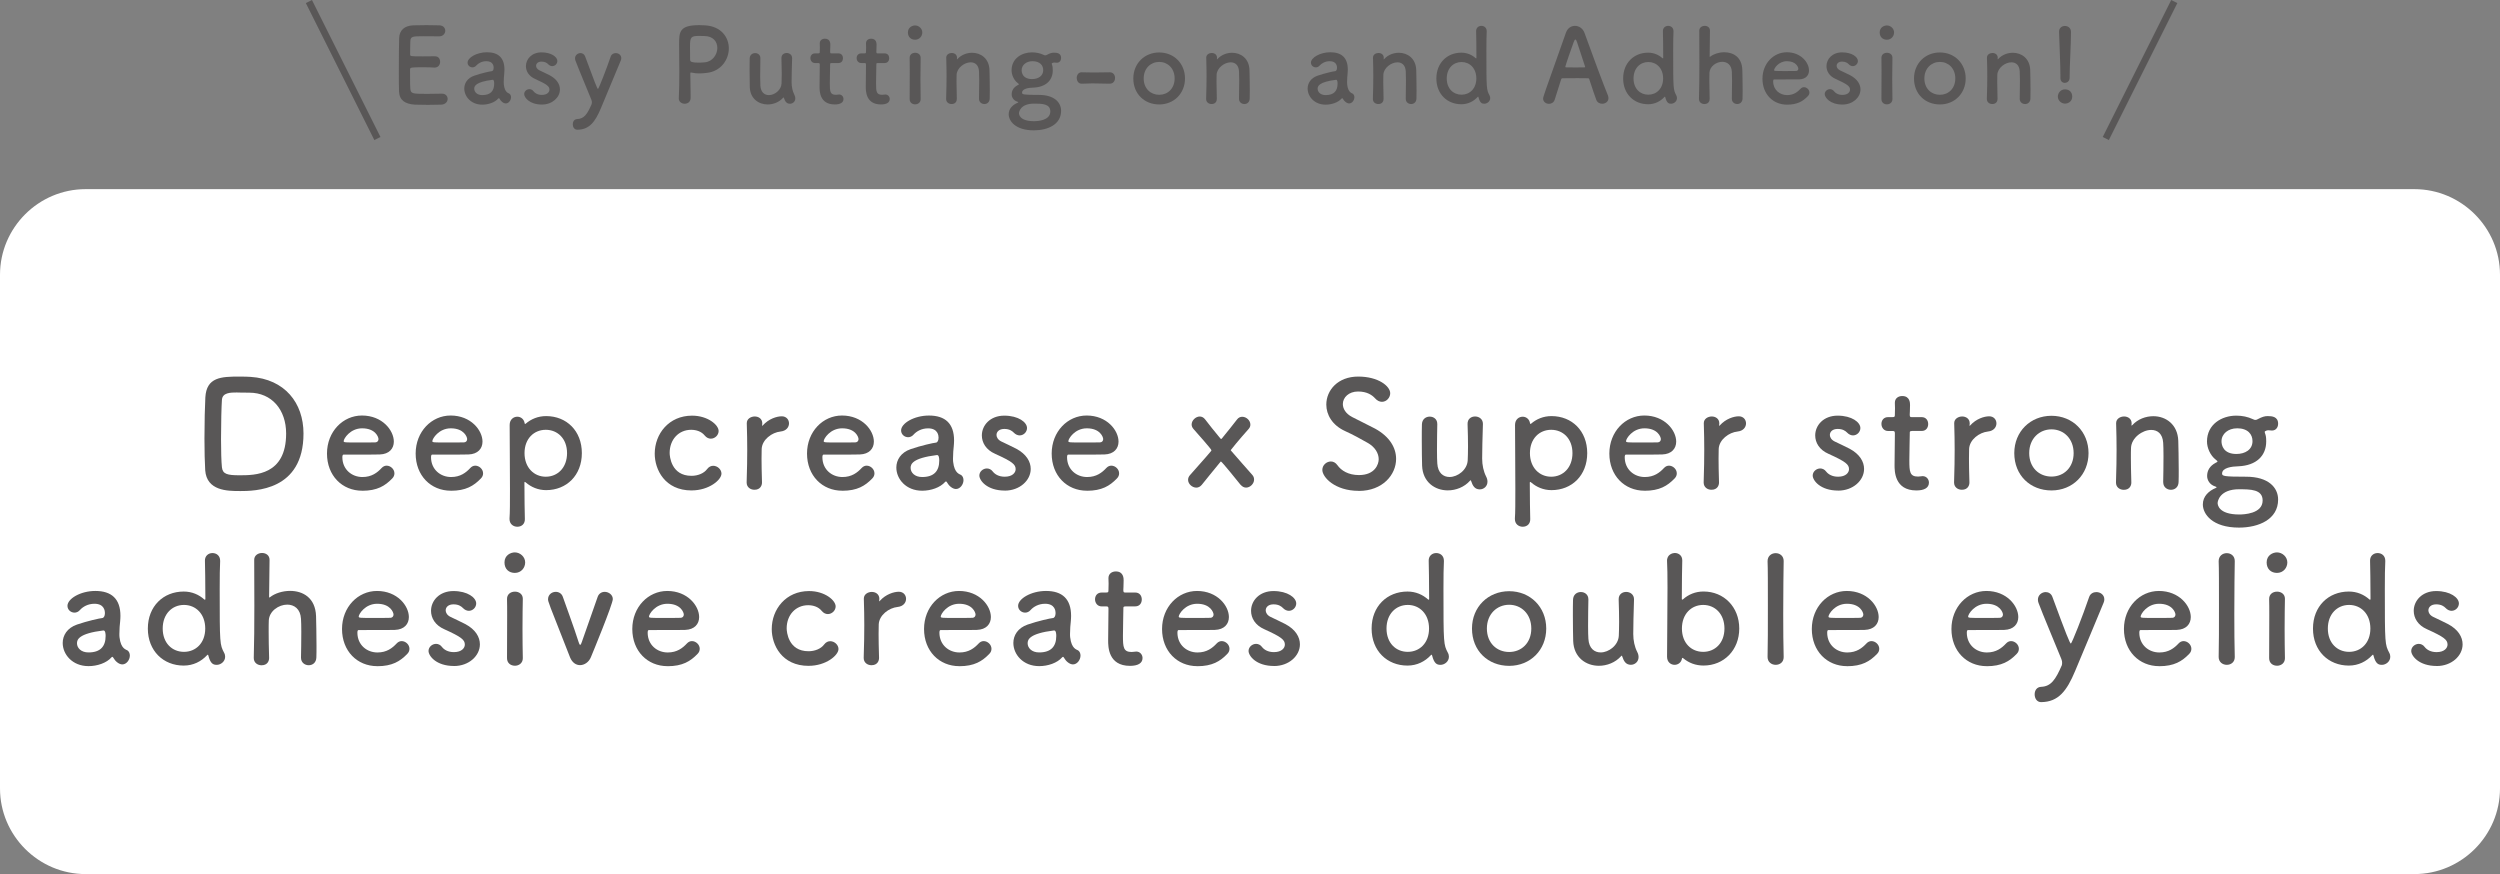 <?xml version="1.0" encoding="UTF-8"?>
<svg id="_レイヤー_2" data-name="レイヤー_2" xmlns="http://www.w3.org/2000/svg" viewBox="0 0 730 255.23">
  <rect x="0" y="0" width="730" height="255.23" fill="#808080" stroke="none"/>
  <defs>
    <style>
      .cls-1 {
        fill: #595757;
      }

      .cls-2 {
        fill: none;
        stroke: #595757;
        stroke-miterlimit: 10;
        stroke-width: 2px;
      }

      .cls-3 {
        fill: #fff;
      }
    </style>
  </defs>
  <g id="_デザイン" data-name="デザイン">
    <g>
      <path class="cls-3" d="M705,55.23H25c-13.75,0-25,11.25-25,25v150c0,13.75,11.25,25,25,25h680c13.75,0,25-11.25,25-25V80.23c0-13.75-11.25-25-25-25Z"/>
      <g>
        <path class="cls-1" d="M69.92,143.38c-3.45,0-9.57-.04-10-6.07-.13-2.11-.22-5.6-.22-9.22,0-4.74.13-9.74.26-12.06.34-5.9,4.61-6.07,9.95-6.07,1.34,0,2.63.04,3.28.09,9.95.65,15.43,7.58,15.43,16.54,0,16.76-14.22,16.8-18.7,16.8ZM69.32,114.6c-2.07,0-4.4.04-4.52,2.2-.13,1.81-.26,6.76-.26,11.42,0,3.4.09,6.59.26,8.23.22,1.98,1.55,2.33,5.13,2.33,4.52,0,13.62,0,13.62-12.19,0-6.94-4.18-11.93-10.77-11.93,0,0-1.85-.04-3.45-.04Z"/>
        <path class="cls-1" d="M105.78,143.29c-5.9,0-10.3-4.44-10.3-10.85s4.65-11.11,10.21-11.11c5.95,0,9.31,4.35,9.31,7.62,0,2.02-1.34,3.66-4.09,3.75-1.34.04-2.24.04-10.6.04-.26,0-.34.34-.34.82.04,3.58,2.8,5.73,5.86,5.73,2.71,0,4.35-1.29,5.6-2.63.43-.47.95-.69,1.46-.69,1.16,0,2.28,1.03,2.28,2.24,0,.52-.17,1.03-.65,1.51-2.07,2.15-4.4,3.58-8.75,3.58ZM110.52,128.21c0-.6-.9-3.14-4.78-3.14-3.49,0-5.39,3.02-5.39,3.75,0,.39.43.39,4.44.39,1.77,0,3.71,0,4.87-.04.52-.04.86-.43.86-.95Z"/>
        <path class="cls-1" d="M131.67,143.29c-5.9,0-10.3-4.44-10.3-10.85s4.65-11.11,10.21-11.11c5.95,0,9.31,4.35,9.31,7.62,0,2.02-1.34,3.66-4.09,3.75-1.34.04-2.24.04-10.6.04-.26,0-.34.34-.34.82.04,3.58,2.8,5.73,5.86,5.73,2.71,0,4.35-1.29,5.6-2.63.43-.47.95-.69,1.46-.69,1.16,0,2.28,1.03,2.28,2.24,0,.52-.17,1.03-.65,1.51-2.07,2.15-4.4,3.58-8.75,3.58ZM136.41,128.21c0-.6-.91-3.14-4.78-3.14-3.49,0-5.39,3.02-5.39,3.75,0,.39.43.39,4.44.39,1.77,0,3.71,0,4.87-.04.52-.04.86-.43.86-.95Z"/>
        <path class="cls-1" d="M153.35,123.78s.09,0,.13-.04c1.59-1.38,3.62-2.24,5.99-2.24,5.95,0,10.43,4.31,10.43,10.81s-4.48,10.81-10.43,10.81c-2.37,0-4.4-.9-5.99-2.28-.09-.04-.17-.13-.22-.13-.09,0-.13.09-.13.26,0,4.74.09,8.83.13,10.6.04,1.34-.86,2.24-2.2,2.24-1.16,0-2.28-.78-2.28-2.24v-.22c.13-1.55.13-4.78.13-8.57,0-6.5-.09-14.6-.09-18.69,0-1.59,1.12-2.41,2.24-2.41.99,0,1.98.69,2.15,1.98.04.09.09.13.13.13ZM165.58,132.31c0-4.22-2.76-6.81-6.21-6.81s-6.21,2.58-6.21,6.81,2.76,6.89,6.21,6.89,6.21-2.63,6.21-6.89Z"/>
        <path class="cls-1" d="M201.95,143.21c-7.84,0-10.77-6.12-10.77-10.73,0-5.81,4.14-11.11,10.9-11.11,4.61,0,7.76,2.71,7.76,4.48,0,1.21-1.08,2.24-2.28,2.24-.6,0-1.25-.26-1.81-.95-.9-1.12-2.41-1.64-3.92-1.64-3.66,0-6.29,2.84-6.29,6.76,0,.95.43,6.68,6.38,6.68,1.81,0,3.62-.69,4.57-1.98.52-.69,1.16-.95,1.77-.95,1.25,0,2.41,1.08,2.41,2.28,0,1.85-3.66,4.91-8.7,4.91Z"/>
        <path class="cls-1" d="M218.02,140.92v-.09c.13-4.09.17-6.94.17-9.48s-.04-4.82-.13-7.71v-.09c0-1.29,1.25-1.94,2.33-1.94s2.2.65,2.2,2.02c0,.17-.04.3-.04.43v.17c0,.09,0,.13.04.13,0,0,.09-.04.17-.17,1.72-1.9,4.05-2.63,5.52-2.63,1.34,0,2.11.99,2.11,2.07s-.78,2.2-2.46,2.37c-2.54.26-5.39,2.37-5.52,5.08-.04.78-.04,1.68-.04,2.84,0,1.68.04,3.83.13,6.89.04.9-.47,2.2-2.2,2.2-1.16,0-2.28-.73-2.28-2.11Z"/>
        <path class="cls-1" d="M245.95,143.29c-5.9,0-10.3-4.44-10.3-10.85s4.65-11.11,10.21-11.11c5.95,0,9.31,4.35,9.31,7.62,0,2.02-1.34,3.66-4.09,3.75-1.34.04-2.24.04-10.6.04-.26,0-.34.34-.34.82.04,3.58,2.8,5.73,5.86,5.73,2.71,0,4.35-1.29,5.6-2.63.43-.47.95-.69,1.46-.69,1.16,0,2.28,1.03,2.28,2.24,0,.52-.17,1.03-.65,1.51-2.07,2.15-4.4,3.58-8.75,3.58ZM250.69,128.21c0-.6-.9-3.14-4.78-3.14-3.49,0-5.39,3.02-5.39,3.75,0,.39.43.39,4.44.39,1.77,0,3.71,0,4.87-.04.52-.04.86-.43.86-.95Z"/>
        <path class="cls-1" d="M277.58,142.13c-.39-.3-.78-.78-1.16-1.42-.04-.09-.13-.13-.17-.13-.09,0-.17.04-.26.13-1.47,1.68-4.18,2.58-6.72,2.58-4.74,0-7.54-3.45-7.54-6.76,0-2.2,1.29-4.39,4.18-5.38,2.97-1.03,6.68-1.85,7.37-1.9.43-.04.78-.56.78-1.46,0-.52-.13-2.71-3.06-2.71-1.94,0-3.4.9-4.22,1.81-.47.56-1.08.78-1.59.78-1.12,0-2.07-.86-2.07-1.98,0-2.07,3.79-4.35,8.14-4.35,4.74,0,7.33,2.33,7.33,7.28,0,.56-.04,1.08-.09,1.68-.09.65-.22,2.28-.22,3.58,0,.39,0,.73.04.99.39,3.45,1.98,3.58,2.33,3.83.47.34.69.9.69,1.51,0,1.21-.95,2.58-2.2,2.58-.47,0-1.03-.22-1.55-.65ZM273.61,132.87c-7.28.9-7.71,2.71-7.71,3.75,0,1.34,1.16,2.67,3.36,2.67,3.49,0,5-1.77,5-4.82,0-.65-.09-1.59-.6-1.59h-.04Z"/>
        <path class="cls-1" d="M293.43,143.25c-5.26,0-7.46-2.97-7.46-4.39,0-1.16,1.08-2.07,2.2-2.07.6,0,1.25.26,1.72.9.6.77,1.72,1.51,3.49,1.51,2.28,0,3.19-1.21,3.19-2.2,0-1.38-.95-2.2-5.99-4.48-2.67-1.16-3.88-3.27-3.88-5.38,0-2.93,2.41-5.77,6.55-5.77s6.64,1.94,6.64,3.62c0,1.16-.99,2.15-2.15,2.15-.56,0-1.21-.26-1.77-.86-.43-.43-1.21-1.03-2.71-1.03s-2.28.82-2.28,1.77c0,.65.43,1.42,1.42,1.9,1.12.56,3.06,1.42,4.35,2.11,2.97,1.59,4.22,3.79,4.22,5.9,0,3.36-3.23,6.33-7.54,6.33Z"/>
        <path class="cls-1" d="M317.39,143.29c-5.9,0-10.3-4.44-10.3-10.85s4.65-11.11,10.21-11.11c5.95,0,9.31,4.35,9.31,7.62,0,2.02-1.34,3.66-4.09,3.75-1.34.04-2.24.04-10.6.04-.26,0-.34.34-.34.82.04,3.58,2.8,5.73,5.86,5.73,2.71,0,4.35-1.29,5.6-2.63.43-.47.95-.69,1.46-.69,1.16,0,2.28,1.03,2.28,2.24,0,.52-.17,1.03-.65,1.51-2.07,2.15-4.4,3.58-8.75,3.58ZM322.13,128.21c0-.6-.9-3.14-4.78-3.14-3.49,0-5.39,3.02-5.39,3.75,0,.39.43.39,4.44.39,1.77,0,3.71,0,4.87-.04.52-.04.86-.43.86-.95Z"/>
        <path class="cls-1" d="M362.25,141.57c-.56-.69-5.47-6.81-5.73-6.81-.04,0-.13.04-.17.13-1.64,1.94-4.78,5.9-5.43,6.68-.47.56-1.03.82-1.59.82-1.21,0-2.41-1.08-2.41-2.28,0-.47.17-.95.56-1.38,1.55-1.81,3.92-4.35,6.12-6.98.09-.09.13-.17.13-.3,0-.26-3.79-4.57-5.21-6.16-.39-.43-.56-.9-.56-1.34,0-1.21,1.21-2.33,2.37-2.33.56,0,1.12.26,1.55.82,1.12,1.46,2.71,3.49,4.48,5.6.09.09.17.13.22.13.09,0,.13-.04.17-.09,1.72-2.11,3.32-4.09,4.44-5.56.43-.6.99-.82,1.55-.82,1.21,0,2.37,1.08,2.37,2.28,0,.43-.13.86-.52,1.29-2.89,3.23-5.21,6.12-5.21,6.16s.04.13.13.22c2.2,2.58,4.52,5.13,6.16,7.02.39.43.52.9.52,1.38,0,1.21-1.16,2.33-2.33,2.33-.56,0-1.12-.26-1.59-.82Z"/>
        <path class="cls-1" d="M396.76,143.33c-7.02,0-10.64-4.01-10.64-6.12,0-1.42,1.25-2.46,2.5-2.46.69,0,1.38.34,1.9,1.08,1.12,1.59,3.23,2.89,6.29,2.89,4.74,0,5.77-3.23,5.77-4.61,0-1.72-1.03-3.58-3.27-4.82-1.9-1.08-4.22-2.37-6.51-3.4-3.79-1.72-5.52-4.78-5.52-7.75,0-4.18,3.36-8.18,9.31-8.18s9.35,2.84,9.35,4.87c0,1.29-1.08,2.5-2.41,2.5-.65,0-1.38-.3-2.02-1.03-.82-.9-2.28-1.98-4.96-1.98s-4.44,1.72-4.44,3.66c0,1.34.82,2.8,2.71,3.79,1.77.95,4.74,2.33,6.72,3.4,4.31,2.37,6.12,5.64,6.12,8.83,0,4.61-3.92,9.35-10.9,9.35Z"/>
        <path class="cls-1" d="M419.69,123.82c-.04,1.77-.09,5-.09,7.67,0,1.68.04,3.14.09,3.83.17,2.8,1.77,3.96,3.58,3.96,2.41,0,5.17-2.11,5.3-4.87.04-.95.09-2.28.09-4.05s-.04-3.96-.13-6.55c-.04-1.51,1.08-2.2,2.2-2.2s2.28.73,2.28,2.15v.09c-.13,4.61-.22,7.24-.22,10.04,0,1.9.39,3.75,1.16,5.26.3.56.39,1.08.39,1.51,0,1.38-1.12,2.24-2.24,2.24-1.46,0-2.07-1.03-2.54-2.46-.04-.13-.09-.22-.13-.22s-.09.04-.17.13c-1.68,1.9-4.14,2.84-6.51,2.84-3.75,0-7.33-2.41-7.5-7.24-.04-1.38-.09-4.48-.09-7.37,0-1.77,0-3.49.04-4.65.04-1.55,1.16-2.28,2.28-2.28s2.2.73,2.2,2.11v.04Z"/>
        <path class="cls-1" d="M446.92,123.78s.09,0,.13-.04c1.59-1.38,3.62-2.24,5.99-2.24,5.95,0,10.43,4.31,10.43,10.81s-4.48,10.81-10.43,10.81c-2.37,0-4.4-.9-5.99-2.28-.09-.04-.17-.13-.22-.13-.09,0-.13.09-.13.26,0,4.74.09,8.83.13,10.6.04,1.34-.86,2.24-2.2,2.24-1.16,0-2.28-.78-2.28-2.24v-.22c.13-1.55.13-4.78.13-8.57,0-6.5-.09-14.6-.09-18.69,0-1.59,1.12-2.41,2.24-2.41.99,0,1.98.69,2.15,1.98.04.09.09.13.13.13ZM459.16,132.31c0-4.22-2.76-6.81-6.21-6.81s-6.21,2.58-6.21,6.81,2.76,6.89,6.21,6.89,6.21-2.63,6.21-6.89Z"/>
        <path class="cls-1" d="M480.23,143.29c-5.9,0-10.3-4.44-10.3-10.85s4.65-11.11,10.21-11.11c5.95,0,9.31,4.35,9.31,7.62,0,2.02-1.34,3.66-4.09,3.75-1.34.04-2.24.04-10.6.04-.26,0-.34.34-.34.82.04,3.58,2.8,5.73,5.86,5.73,2.71,0,4.35-1.29,5.6-2.63.43-.47.95-.69,1.46-.69,1.16,0,2.28,1.03,2.28,2.24,0,.52-.17,1.03-.65,1.51-2.07,2.15-4.4,3.58-8.75,3.58ZM484.97,128.21c0-.6-.9-3.14-4.78-3.14-3.49,0-5.39,3.02-5.39,3.75,0,.39.43.39,4.44.39,1.77,0,3.71,0,4.87-.04.52-.04.86-.43.86-.95Z"/>
        <path class="cls-1" d="M497.47,140.92v-.09c.13-4.09.17-6.94.17-9.48s-.04-4.82-.13-7.71v-.09c0-1.29,1.25-1.94,2.33-1.94s2.2.65,2.2,2.02c0,.17-.04.3-.04.43v.17c0,.09,0,.13.04.13,0,0,.09-.04.17-.17,1.72-1.9,4.05-2.63,5.52-2.63,1.34,0,2.11.99,2.11,2.07s-.78,2.2-2.46,2.37c-2.54.26-5.39,2.37-5.52,5.08-.04.78-.04,1.68-.04,2.84,0,1.68.04,3.83.13,6.89.04.9-.47,2.2-2.2,2.2-1.16,0-2.28-.73-2.28-2.11Z"/>
        <path class="cls-1" d="M536.77,143.25c-5.26,0-7.46-2.97-7.46-4.39,0-1.16,1.08-2.07,2.2-2.07.6,0,1.25.26,1.72.9.6.77,1.72,1.51,3.49,1.51,2.28,0,3.19-1.21,3.19-2.2,0-1.38-.95-2.2-5.99-4.48-2.67-1.16-3.88-3.27-3.88-5.38,0-2.93,2.41-5.77,6.55-5.77s6.64,1.94,6.64,3.62c0,1.16-.99,2.15-2.15,2.15-.56,0-1.21-.26-1.77-.86-.43-.43-1.21-1.03-2.71-1.03s-2.28.82-2.28,1.77c0,.65.43,1.42,1.42,1.9,1.12.56,3.06,1.42,4.35,2.11,2.97,1.59,4.22,3.79,4.22,5.9,0,3.36-3.23,6.33-7.54,6.33Z"/>
        <path class="cls-1" d="M558.31,125.85c-.65,0-.65.22-.65.47,0,1.59-.13,5.25-.13,8.1,0,3.36.13,4.74,2.54,4.74.3,0,.65-.04.99-.09.13,0,.22-.04.34-.04,1.16,0,1.85.95,1.85,1.9,0,1.55-1.42,2.28-3.66,2.28-6.38,0-6.38-5.64-6.38-7.41,0-2.5.09-6.81.09-8.7v-.65c0-.56-.26-.6-.69-.6h-1.29c-1.25,0-1.94-1.03-1.94-2.07s.65-1.98,1.94-1.98h1.25c.69,0,.73-.13.73-.73,0,0,.04-.86.04-1.85,0-.52,0-1.03-.04-1.51v-.13c0-1.29,1.03-1.94,2.15-1.94,2.28,0,2.28,2.07,2.28,2.63,0,1.16-.09,2.8-.09,2.8,0,.69.17.73.6.73h2.89c1.29,0,1.9.99,1.9,2.02s-.6,2.02-1.9,2.02h-2.84Z"/>
        <path class="cls-1" d="M570.59,140.92v-.09c.13-4.09.17-6.94.17-9.48s-.04-4.82-.13-7.71v-.09c0-1.29,1.25-1.94,2.33-1.94s2.2.65,2.2,2.02c0,.17-.04.3-.04.43v.17c0,.09,0,.13.04.13,0,0,.09-.04.17-.17,1.72-1.9,4.05-2.63,5.52-2.63,1.34,0,2.11.99,2.11,2.07s-.78,2.2-2.46,2.37c-2.54.26-5.39,2.37-5.52,5.08-.04.78-.04,1.68-.04,2.84,0,1.68.04,3.83.13,6.89.04.9-.47,2.2-2.2,2.2-1.16,0-2.28-.73-2.28-2.11Z"/>
        <path class="cls-1" d="M588.17,132.31c0-6.29,4.7-10.9,10.86-10.9s10.82,4.61,10.82,10.9-4.65,10.9-10.82,10.9-10.86-4.39-10.86-10.9ZM605.5,132.31c0-4.26-2.93-6.94-6.46-6.94s-6.51,2.67-6.51,6.94,2.93,6.85,6.51,6.85,6.46-2.63,6.46-6.85Z"/>
        <path class="cls-1" d="M631.65,140.84c.04-1.77.09-5.04.09-7.67,0-1.72-.04-3.19-.09-3.88-.17-2.67-1.68-3.75-3.49-3.75-2.63,0-5.77,2.33-5.9,5.21-.04.78-.04,1.77-.04,2.97,0,1.77.04,4.05.13,7.11.04.9-.47,2.2-2.2,2.2-1.16,0-2.28-.73-2.28-2.11v-.09c.13-4.09.17-6.94.17-9.48s-.04-4.82-.13-7.71v-.09c0-1.29,1.25-1.94,2.33-1.94s2.2.65,2.2,2.02c0,.17-.04.3-.04.43v.13s0,.09.04.09.13-.09.22-.17c1.59-1.72,3.88-2.58,6.12-2.58,3.62,0,7.11,2.37,7.28,7.19.04,1.55.13,5.38.13,8.57,0,1.33,0,2.54-.04,3.45-.04,1.55-1.12,2.28-2.24,2.28s-2.24-.78-2.24-2.15v-.04Z"/>
        <path class="cls-1" d="M648.84,138.25c0,.78.52.95,7.02.95s9.35,3.14,9.35,6.68c0,5.77-5.65,8.18-11.42,8.18-7.8,0-10.56-3.96-10.56-6.76,0-2.37,1.72-3.96,3.79-4.82.13-.04.22-.13.22-.17,0-.09-.09-.17-.39-.26-1.68-.52-2.37-1.94-2.37-3.06,0-1.59.78-2.93,2.46-3.83.3-.17.56-.26.56-.39s-.13-.26-.47-.52c-1.68-1.29-2.59-3.53-2.59-5.34,0-5,4.31-7.54,8.53-7.54h.09c1.64,0,3.32.34,4.78,1.03.3.17.56.22.73.22.26,0,.47-.09.69-.22,1.25-.65,1.98-.9,2.89-.9,1.25,0,3.06.13,3.06,2.24,0,.99-.6,1.98-1.81,1.98-.17,0-.3,0-.47-.04-.22-.04-.43-.04-.56-.04-.47,0-.65.13-.9.26-.09.04-.17.04-.17.22,0,.04,0,.13.04.26.3.82.39,1.25.39,2.54,0,4.14-2.84,7.02-8.14,7.24-1.81.04-4.74.39-4.74,2.11ZM653.84,142.86c-5.69,0-6.29,3.49-6.29,4.01,0,.39.13,3.36,6.33,3.36,1.21,0,6.81-.17,6.81-4.09,0-3.27-3.58-3.27-6.85-3.27ZM653.2,125.07c-2.54,0-4.52,1.59-4.52,3.79,0,1.12.52,3.7,4.35,3.7,2.54,0,4.7-1.25,4.7-3.75,0-1.94-1.29-3.75-4.52-3.75Z"/>
        <path class="cls-1" d="M34.16,193.35c-.39-.3-.78-.78-1.16-1.42-.04-.09-.13-.13-.17-.13-.09,0-.17.04-.26.13-1.46,1.68-4.18,2.58-6.72,2.58-4.74,0-7.54-3.45-7.54-6.76,0-2.2,1.29-4.39,4.18-5.38,2.97-1.03,6.68-1.85,7.37-1.9.43-.04.78-.56.78-1.46,0-.52-.13-2.71-3.06-2.71-1.94,0-3.4.9-4.22,1.81-.47.56-1.08.78-1.59.78-1.12,0-2.07-.86-2.07-1.98,0-2.07,3.79-4.35,8.14-4.35,4.74,0,7.33,2.33,7.33,7.28,0,.56-.04,1.08-.09,1.68-.09.65-.22,2.28-.22,3.58,0,.39,0,.73.04.99.39,3.45,1.98,3.58,2.33,3.83.47.34.69.9.69,1.51,0,1.21-.95,2.58-2.2,2.58-.47,0-1.03-.22-1.55-.65ZM30.19,184.09c-7.28.9-7.71,2.71-7.71,3.75,0,1.33,1.16,2.67,3.36,2.67,3.49,0,5-1.77,5-4.82,0-.65-.09-1.59-.6-1.59h-.04Z"/>
        <path class="cls-1" d="M63.25,194.13c-.99,0-1.81-.34-2.41-2.71-.04-.17-.09-.26-.17-.26-.04,0-.13.09-.22.17-1.68,1.81-4.01,3.02-6.81,3.02-5.95,0-10.47-4.31-10.47-10.81s4.52-10.81,10.47-10.81c2.41,0,4.44.9,6.03,2.33.04.04.13.04.17.04.09,0,.13-.04.13-.17,0-5-.09-9.39-.13-11.2-.04-1.34.95-2.24,2.2-2.24,1.12,0,2.24.73,2.24,2.24v.22c-.09,1.46-.13,4.52-.13,8.14,0,15.98.04,16.11,1.29,18.52.22.39.3.77.3,1.16,0,1.38-1.25,2.37-2.5,2.37ZM59.93,183.53c0-4.26-2.76-6.89-6.21-6.89s-6.21,2.63-6.21,6.89,2.76,6.81,6.21,6.81,6.21-2.58,6.21-6.81Z"/>
        <path class="cls-1" d="M87.89,192.06c.04-1.77.09-4.95.09-7.58,0-1.68-.04-3.1-.09-3.79-.17-2.93-2.02-4.14-4.01-4.14-2.5,0-5.26,1.9-5.39,4.61-.04.78-.04,1.9-.04,3.32,0,1.98.04,4.52.13,7.58.04.9-.47,2.2-2.2,2.2-1.16,0-2.28-.73-2.28-2.11v-.09c.13-4.09.17-9.78.17-15.21s-.04-10.51-.04-13.4c0-1.29,1.16-1.98,2.28-1.98s2.2.65,2.2,2.02c-.04,4.09-.09,9.26-.13,10.73,0,.17,0,.26.09.26.04,0,.09-.04.22-.13,1.38-1.08,3.58-1.81,5.82-1.81,3.66,0,7.41,1.94,7.58,7.41.04,1.55.13,5.38.13,8.57,0,1.34,0,2.54-.04,3.45-.04,1.55-1.12,2.28-2.24,2.28s-2.24-.78-2.24-2.15v-.04Z"/>
        <path class="cls-1" d="M110.17,194.52c-5.9,0-10.3-4.44-10.3-10.85s4.65-11.11,10.21-11.11c5.95,0,9.31,4.35,9.31,7.62,0,2.02-1.34,3.66-4.09,3.75-1.34.04-2.24.04-10.6.04-.26,0-.34.34-.34.82.04,3.58,2.8,5.73,5.86,5.73,2.71,0,4.35-1.29,5.6-2.63.43-.47.95-.69,1.46-.69,1.16,0,2.28,1.03,2.28,2.24,0,.52-.17,1.03-.65,1.51-2.07,2.15-4.4,3.58-8.75,3.58ZM114.91,179.44c0-.6-.91-3.14-4.78-3.14-3.49,0-5.39,3.02-5.39,3.75,0,.39.43.39,4.44.39,1.77,0,3.71,0,4.87-.04.52-.04.86-.43.86-.95Z"/>
        <path class="cls-1" d="M132.58,194.47c-5.26,0-7.45-2.97-7.45-4.39,0-1.16,1.08-2.07,2.2-2.07.6,0,1.25.26,1.72.9.6.78,1.72,1.51,3.49,1.51,2.28,0,3.19-1.21,3.19-2.2,0-1.38-.95-2.2-5.99-4.48-2.67-1.16-3.88-3.27-3.88-5.38,0-2.93,2.41-5.77,6.55-5.77s6.64,1.94,6.64,3.62c0,1.16-.99,2.15-2.15,2.15-.56,0-1.21-.26-1.77-.86-.43-.43-1.21-1.03-2.71-1.03s-2.28.82-2.28,1.77c0,.65.43,1.42,1.42,1.9,1.12.56,3.06,1.42,4.35,2.11,2.97,1.59,4.22,3.79,4.22,5.9,0,3.36-3.23,6.33-7.54,6.33Z"/>
        <path class="cls-1" d="M147.31,164.23c0-2.11,1.81-2.93,3.02-2.93,1.55,0,3.02,1.29,3.02,2.93,0,1.55-1.16,3.06-3.02,3.06-1.68,0-3.02-1.08-3.02-3.06ZM150.33,194.39c-1.16,0-2.28-.73-2.28-2.2,0-3.58.04-8.49.04-12.41,0-1.94,0-3.66-.04-4.82-.04-1.42,1.03-2.2,2.33-2.2,1.12,0,2.28.69,2.28,2.07v.09c-.04,1.77-.09,5.17-.09,8.79,0,2.97.04,6.03.09,8.4v.09c0,1.46-1.16,2.2-2.33,2.2Z"/>
        <path class="cls-1" d="M169.38,194.22c-1.16,0-2.28-.69-2.93-2.28-6.42-16.24-6.42-16.28-6.42-16.97,0-1.34,1.12-2.15,2.24-2.15.9,0,1.77.47,2.11,1.55.52,1.55,3.27,8.96,4.57,13.1.17.56.3.82.47.82s.3-.34.47-.82c1.21-3.53,3.66-10.34,4.61-13.14.34-1.03,1.21-1.51,2.07-1.51,1.16,0,2.37.86,2.37,2.11,0,1.46-5.95,15.9-6.42,17.01-.6,1.42-1.9,2.28-3.15,2.28Z"/>
        <path class="cls-1" d="M194.93,194.52c-5.9,0-10.3-4.44-10.3-10.85s4.65-11.11,10.21-11.11c5.95,0,9.31,4.35,9.31,7.62,0,2.02-1.34,3.66-4.09,3.75-1.34.04-2.24.04-10.6.04-.26,0-.34.34-.34.82.04,3.58,2.8,5.73,5.86,5.73,2.71,0,4.35-1.29,5.6-2.63.43-.47.95-.69,1.46-.69,1.16,0,2.28,1.03,2.28,2.24,0,.52-.17,1.03-.65,1.51-2.07,2.15-4.4,3.58-8.75,3.58ZM199.67,179.44c0-.6-.9-3.14-4.78-3.14-3.49,0-5.39,3.02-5.39,3.75,0,.39.43.39,4.44.39,1.77,0,3.71,0,4.87-.04.52-.04.86-.43.86-.95Z"/>
        <path class="cls-1" d="M236.12,194.43c-7.84,0-10.77-6.12-10.77-10.73,0-5.82,4.14-11.11,10.9-11.11,4.61,0,7.76,2.71,7.76,4.48,0,1.21-1.08,2.24-2.28,2.24-.6,0-1.25-.26-1.81-.95-.9-1.12-2.41-1.64-3.92-1.64-3.66,0-6.29,2.84-6.29,6.76,0,.95.43,6.68,6.38,6.68,1.81,0,3.62-.69,4.57-1.98.52-.69,1.16-.95,1.77-.95,1.25,0,2.41,1.08,2.41,2.28,0,1.85-3.66,4.91-8.7,4.91Z"/>
        <path class="cls-1" d="M252.2,192.15v-.09c.13-4.09.17-6.94.17-9.48s-.04-4.82-.13-7.71v-.09c0-1.29,1.25-1.94,2.33-1.94s2.2.65,2.2,2.02c0,.17-.04.3-.04.43v.17c0,.09,0,.13.04.13,0,0,.09-.04.17-.17,1.72-1.9,4.05-2.63,5.52-2.63,1.34,0,2.11.99,2.11,2.07s-.78,2.2-2.46,2.37c-2.54.26-5.39,2.37-5.52,5.08-.04.77-.04,1.68-.04,2.84,0,1.68.04,3.83.13,6.89.04.9-.47,2.2-2.2,2.2-1.16,0-2.28-.73-2.28-2.11Z"/>
        <path class="cls-1" d="M280.12,194.52c-5.9,0-10.3-4.44-10.3-10.85s4.65-11.11,10.21-11.11c5.95,0,9.31,4.35,9.31,7.62,0,2.02-1.34,3.66-4.09,3.75-1.34.04-2.24.04-10.6.04-.26,0-.34.34-.34.82.04,3.58,2.8,5.73,5.86,5.73,2.71,0,4.35-1.29,5.6-2.63.43-.47.95-.69,1.46-.69,1.16,0,2.28,1.03,2.28,2.24,0,.52-.17,1.03-.65,1.51-2.07,2.15-4.4,3.58-8.75,3.58ZM284.86,179.44c0-.6-.9-3.14-4.78-3.14-3.49,0-5.39,3.02-5.39,3.75,0,.39.43.39,4.44.39,1.77,0,3.71,0,4.87-.04.52-.04.86-.43.86-.95Z"/>
        <path class="cls-1" d="M311.75,193.35c-.39-.3-.78-.78-1.16-1.42-.04-.09-.13-.13-.17-.13-.09,0-.17.04-.26.13-1.46,1.68-4.18,2.58-6.72,2.58-4.74,0-7.54-3.45-7.54-6.76,0-2.2,1.29-4.39,4.18-5.38,2.97-1.03,6.68-1.85,7.37-1.9.43-.04.78-.56.78-1.46,0-.52-.13-2.71-3.06-2.71-1.94,0-3.4.9-4.22,1.81-.47.56-1.08.78-1.59.78-1.12,0-2.07-.86-2.07-1.98,0-2.07,3.79-4.35,8.14-4.35,4.74,0,7.33,2.33,7.33,7.28,0,.56-.04,1.08-.09,1.68-.09.65-.22,2.28-.22,3.58,0,.39,0,.73.04.99.39,3.45,1.98,3.58,2.33,3.83.47.34.69.9.69,1.51,0,1.21-.95,2.58-2.2,2.58-.47,0-1.03-.22-1.55-.65ZM307.78,184.09c-7.28.9-7.71,2.71-7.71,3.75,0,1.33,1.16,2.67,3.36,2.67,3.49,0,5-1.77,5-4.82,0-.65-.09-1.59-.6-1.59h-.04Z"/>
        <path class="cls-1" d="M328.68,177.07c-.65,0-.65.22-.65.47,0,1.59-.13,5.26-.13,8.1,0,3.36.13,4.74,2.54,4.74.3,0,.65-.04.99-.09.13,0,.22-.04.34-.04,1.16,0,1.85.95,1.85,1.9,0,1.55-1.42,2.28-3.66,2.28-6.38,0-6.38-5.64-6.38-7.41,0-2.5.09-6.81.09-8.7v-.65c0-.56-.26-.6-.69-.6h-1.29c-1.25,0-1.94-1.03-1.94-2.07s.65-1.98,1.94-1.98h1.25c.69,0,.73-.13.73-.73,0,0,.04-.86.04-1.85,0-.52,0-1.03-.04-1.51v-.13c0-1.29,1.03-1.94,2.15-1.94,2.28,0,2.28,2.07,2.28,2.63,0,1.16-.09,2.8-.09,2.8,0,.69.17.73.6.73h2.89c1.29,0,1.9.99,1.9,2.02s-.6,2.02-1.9,2.02h-2.84Z"/>
        <path class="cls-1" d="M349.62,194.52c-5.9,0-10.3-4.44-10.3-10.85s4.65-11.11,10.21-11.11c5.95,0,9.31,4.35,9.31,7.62,0,2.02-1.34,3.66-4.09,3.75-1.34.04-2.24.04-10.6.04-.26,0-.34.34-.34.82.04,3.58,2.8,5.73,5.86,5.73,2.71,0,4.35-1.29,5.6-2.63.43-.47.95-.69,1.46-.69,1.16,0,2.28,1.03,2.28,2.24,0,.52-.17,1.03-.65,1.51-2.07,2.15-4.4,3.58-8.75,3.58ZM354.36,179.44c0-.6-.91-3.14-4.78-3.14-3.49,0-5.39,3.02-5.39,3.75,0,.39.43.39,4.44.39,1.77,0,3.71,0,4.87-.04.52-.04.86-.43.86-.95Z"/>
        <path class="cls-1" d="M372.03,194.47c-5.26,0-7.45-2.97-7.45-4.39,0-1.16,1.08-2.07,2.2-2.07.6,0,1.25.26,1.72.9.6.78,1.72,1.51,3.49,1.51,2.28,0,3.19-1.21,3.19-2.2,0-1.38-.95-2.2-5.99-4.48-2.67-1.16-3.88-3.27-3.88-5.38,0-2.93,2.41-5.77,6.55-5.77s6.64,1.94,6.64,3.62c0,1.16-.99,2.15-2.15,2.15-.56,0-1.21-.26-1.77-.86-.43-.43-1.21-1.03-2.71-1.03s-2.28.82-2.28,1.77c0,.65.43,1.42,1.42,1.9,1.12.56,3.06,1.42,4.35,2.11,2.97,1.59,4.22,3.79,4.22,5.9,0,3.36-3.23,6.33-7.54,6.33Z"/>
        <path class="cls-1" d="M420.59,194.13c-.99,0-1.81-.34-2.41-2.71-.04-.17-.09-.26-.17-.26-.04,0-.13.09-.22.17-1.68,1.81-4.01,3.02-6.81,3.02-5.95,0-10.47-4.31-10.47-10.81s4.52-10.81,10.47-10.81c2.41,0,4.44.9,6.03,2.33.04.04.13.04.17.04.09,0,.13-.04.13-.17,0-5-.09-9.39-.13-11.2-.04-1.34.95-2.24,2.2-2.24,1.12,0,2.24.73,2.24,2.24v.22c-.09,1.46-.13,4.52-.13,8.14,0,15.98.04,16.11,1.29,18.52.22.39.3.77.3,1.16,0,1.38-1.25,2.37-2.5,2.37ZM417.28,183.53c0-4.26-2.76-6.89-6.21-6.89s-6.21,2.63-6.21,6.89,2.76,6.81,6.21,6.81,6.21-2.58,6.21-6.81Z"/>
        <path class="cls-1" d="M429.82,183.53c0-6.29,4.7-10.9,10.86-10.9s10.82,4.61,10.82,10.9-4.65,10.9-10.82,10.9-10.86-4.39-10.86-10.9ZM447.14,183.53c0-4.26-2.93-6.94-6.46-6.94s-6.51,2.67-6.51,6.94,2.93,6.85,6.51,6.85,6.46-2.63,6.46-6.85Z"/>
        <path class="cls-1" d="M463.81,175.05c-.04,1.77-.09,5-.09,7.67,0,1.68.04,3.14.09,3.83.17,2.8,1.77,3.96,3.58,3.96,2.41,0,5.17-2.11,5.3-4.87.04-.95.09-2.28.09-4.05s-.04-3.96-.13-6.55c-.04-1.51,1.08-2.2,2.2-2.2s2.28.73,2.28,2.15v.09c-.13,4.61-.22,7.24-.22,10.04,0,1.9.39,3.75,1.16,5.25.3.56.39,1.08.39,1.51,0,1.38-1.12,2.24-2.24,2.24-1.46,0-2.07-1.03-2.54-2.46-.04-.13-.09-.22-.13-.22s-.09.04-.17.13c-1.68,1.9-4.14,2.84-6.51,2.84-3.75,0-7.33-2.41-7.5-7.24-.04-1.38-.09-4.48-.09-7.37,0-1.77,0-3.49.04-4.65.04-1.55,1.16-2.28,2.28-2.28s2.2.73,2.2,2.11v.04Z"/>
        <path class="cls-1" d="M491.52,192.23c-.09-.09-.17-.13-.26-.13-.04,0-.09.04-.13.22-.22,1.21-1.21,1.81-2.15,1.81-1.08,0-2.2-.77-2.2-2.37,0-4.31.13-13.35.13-20.16,0-3.4-.04-6.25-.13-7.67-.13-2.11,1.77-2.46,2.24-2.46,1.12,0,2.2.73,2.2,2.15v.09c-.04,1.81-.13,6.16-.13,11.16,0,.17.04.22.13.22.04,0,.13,0,.22-.09,1.59-1.42,3.62-2.28,5.99-2.28,5.95,0,10.43,4.52,10.43,10.81s-4.48,10.81-10.43,10.81c-2.33,0-4.31-.78-5.9-2.11ZM503.54,183.53c0-4.26-2.76-6.89-6.21-6.89s-6.21,2.63-6.21,6.89,2.76,6.81,6.21,6.81,6.21-2.58,6.21-6.81Z"/>
        <path class="cls-1" d="M516.13,191.8c.09-3.02.09-9.13.09-14.9s0-11.24-.09-12.97c-.04-1.55,1.12-2.41,2.37-2.41,1.16,0,2.33.78,2.33,2.28v.09c-.04,2.11-.13,8.74-.13,15.46,0,4.57.04,9.18.13,12.45v.09c0,1.51-1.16,2.24-2.33,2.24s-2.37-.77-2.37-2.28v-.04Z"/>
        <path class="cls-1" d="M539.35,194.52c-5.9,0-10.3-4.44-10.3-10.85s4.65-11.11,10.21-11.11c5.95,0,9.31,4.35,9.31,7.62,0,2.02-1.34,3.66-4.09,3.75-1.34.04-2.24.04-10.6.04-.26,0-.34.34-.34.82.04,3.58,2.8,5.73,5.86,5.73,2.71,0,4.35-1.29,5.6-2.63.43-.47.95-.69,1.46-.69,1.16,0,2.28,1.03,2.28,2.24,0,.52-.17,1.03-.65,1.51-2.07,2.15-4.4,3.58-8.75,3.58ZM544.09,179.44c0-.6-.9-3.14-4.78-3.14-3.49,0-5.39,3.02-5.39,3.75,0,.39.43.39,4.44.39,1.77,0,3.71,0,4.87-.04.52-.04.86-.43.86-.95Z"/>
        <path class="cls-1" d="M580.12,194.52c-5.9,0-10.3-4.44-10.3-10.85s4.65-11.11,10.21-11.11c5.95,0,9.31,4.35,9.31,7.62,0,2.02-1.34,3.66-4.09,3.75-1.34.04-2.24.04-10.6.04-.26,0-.34.34-.34.82.04,3.58,2.8,5.73,5.86,5.73,2.71,0,4.35-1.29,5.6-2.63.43-.47.95-.69,1.46-.69,1.16,0,2.28,1.03,2.28,2.24,0,.52-.17,1.03-.65,1.51-2.07,2.15-4.4,3.58-8.75,3.58ZM584.86,179.44c0-.6-.91-3.14-4.78-3.14-3.49,0-5.39,3.02-5.39,3.75,0,.39.43.39,4.44.39,1.77,0,3.71,0,4.87-.04.52-.04.86-.43.86-.95Z"/>
        <path class="cls-1" d="M596.06,205.03c-1.38,0-1.94-1.21-1.94-2.28s.56-2.15,1.94-2.2c2.84-.13,4.18-2.11,5.99-6.29.04-.17.09-.39.09-.69,0-.34-.04-.73-.22-1.12-1.29-3.23-5.65-13.57-6.68-16.41-.13-.34-.17-.65-.17-.95,0-1.34,1.16-2.2,2.28-2.2.78,0,1.59.43,1.94,1.38,4.01,10.9,5.13,13.65,5.39,13.65.3,0,3.45-8.01,5.34-13.57.34-1.03,1.25-1.46,2.11-1.46,1.16,0,2.33.78,2.33,2.11,0,.3-.04.65-.22,1.03-2.07,5.04-5.77,13.83-8.32,19.94-2.41,5.77-4.87,9-9.87,9.05Z"/>
        <path class="cls-1" d="M630.49,194.52c-5.9,0-10.3-4.44-10.3-10.85s4.65-11.11,10.21-11.11c5.95,0,9.31,4.35,9.31,7.62,0,2.02-1.34,3.66-4.09,3.75-1.34.04-2.24.04-10.6.04-.26,0-.34.34-.34.82.04,3.58,2.8,5.73,5.86,5.73,2.71,0,4.35-1.29,5.6-2.63.43-.47.95-.69,1.46-.69,1.16,0,2.28,1.03,2.28,2.24,0,.52-.17,1.03-.65,1.51-2.07,2.15-4.4,3.58-8.75,3.58ZM635.23,179.44c0-.6-.9-3.14-4.78-3.14-3.49,0-5.39,3.02-5.39,3.75,0,.39.43.39,4.44.39,1.77,0,3.71,0,4.87-.04.52-.04.86-.43.86-.95Z"/>
        <path class="cls-1" d="M647.85,191.8c.09-3.02.09-9.13.09-14.9s0-11.24-.09-12.97c-.04-1.55,1.12-2.41,2.37-2.41,1.16,0,2.33.78,2.33,2.28v.09c-.04,2.11-.13,8.74-.13,15.46,0,4.57.04,9.18.13,12.45v.09c0,1.51-1.16,2.24-2.33,2.24s-2.37-.77-2.37-2.28v-.04Z"/>
        <path class="cls-1" d="M661.86,164.23c0-2.11,1.81-2.93,3.02-2.93,1.55,0,3.02,1.29,3.02,2.93,0,1.55-1.16,3.06-3.02,3.06-1.68,0-3.02-1.08-3.02-3.06ZM664.87,194.39c-1.16,0-2.28-.73-2.28-2.2,0-3.58.04-8.49.04-12.41,0-1.94,0-3.66-.04-4.82-.04-1.42,1.03-2.2,2.33-2.2,1.12,0,2.28.69,2.28,2.07v.09c-.04,1.77-.09,5.17-.09,8.79,0,2.97.04,6.03.09,8.4v.09c0,1.46-1.16,2.2-2.33,2.2Z"/>
        <path class="cls-1" d="M695.47,194.13c-.99,0-1.81-.34-2.41-2.71-.04-.17-.09-.26-.17-.26-.04,0-.13.09-.22.17-1.68,1.81-4.01,3.02-6.81,3.02-5.95,0-10.47-4.31-10.47-10.81s4.52-10.81,10.47-10.81c2.41,0,4.44.9,6.03,2.33.04.04.13.04.17.04.09,0,.13-.04.13-.17,0-5-.09-9.39-.13-11.2-.04-1.34.95-2.24,2.2-2.24,1.12,0,2.24.73,2.24,2.24v.22c-.09,1.46-.13,4.52-.13,8.14,0,15.98.04,16.11,1.29,18.52.22.39.3.77.3,1.16,0,1.38-1.25,2.37-2.5,2.37ZM692.15,183.53c0-4.26-2.76-6.89-6.21-6.89s-6.21,2.63-6.21,6.89,2.76,6.81,6.21,6.81,6.21-2.58,6.21-6.81Z"/>
        <path class="cls-1" d="M711.54,194.47c-5.26,0-7.46-2.97-7.46-4.39,0-1.16,1.08-2.07,2.2-2.07.6,0,1.25.26,1.72.9.6.78,1.72,1.51,3.49,1.51,2.28,0,3.19-1.21,3.19-2.2,0-1.38-.95-2.2-5.99-4.48-2.67-1.16-3.88-3.27-3.88-5.38,0-2.93,2.41-5.77,6.55-5.77s6.64,1.94,6.64,3.62c0,1.16-.99,2.15-2.15,2.15-.56,0-1.21-.26-1.77-.86-.43-.43-1.21-1.03-2.71-1.03s-2.28.82-2.28,1.77c0,.65.43,1.42,1.42,1.9,1.12.56,3.06,1.42,4.35,2.11,2.97,1.59,4.22,3.79,4.22,5.9,0,3.36-3.23,6.33-7.54,6.33Z"/>
      </g>
      <g>
        <path class="cls-1" d="M123.54,10.58c-3,0-3.63.06-3.72,1.35-.06.72-.03,2.19-.06,3.93,0,.6.03.6,3.72.6,1.38,0,2.82,0,3.36-.03,1.68-.09,1.68,1.5,1.68,1.59,0,.87-.54,1.71-1.59,1.71h-.15c-.75-.06-1.89-.09-3.03-.09-3.72,0-4.02.03-4.02.66,0,4.47.03,5.16.09,5.67.15,1.38.63,1.44,4.86,1.44,1.77,0,3.69-.03,4.26-.06h.15c1.05,0,1.62.75,1.62,1.53s-.6,1.62-1.89,1.68c-.39.03-2.13.06-3.87.06s-3.45-.03-3.84-.06c-2.76-.21-4.47-1.2-4.59-3.84-.06-1.26-.06-3.48-.06-5.91,0-3.66.03-7.74.09-9.63.06-2.4,1.62-3.66,4.05-3.78.54-.03,2.25-.06,3.93-.06s3.36.03,3.81.06c1.14.06,1.68.81,1.68,1.59s-.63,1.62-1.77,1.62c0,0-2.67-.03-4.71-.03Z"/>
        <path class="cls-1" d="M146.61,29.75c-.27-.21-.54-.54-.81-.99-.03-.06-.09-.09-.12-.09-.06,0-.12.03-.18.09-1.02,1.17-2.91,1.8-4.68,1.8-3.3,0-5.25-2.4-5.25-4.71,0-1.53.9-3.06,2.91-3.75,2.07-.72,4.65-1.29,5.13-1.32.3-.03.54-.39.54-1.02,0-.36-.09-1.89-2.13-1.89-1.35,0-2.37.63-2.94,1.26-.33.39-.75.54-1.11.54-.78,0-1.44-.6-1.44-1.38,0-1.44,2.64-3.03,5.67-3.03,3.3,0,5.1,1.62,5.1,5.07,0,.39-.03.75-.06,1.17-.06.45-.15,1.59-.15,2.49,0,.27,0,.51.03.69.27,2.4,1.38,2.49,1.62,2.67.33.24.48.63.48,1.05,0,.84-.66,1.8-1.53,1.8-.33,0-.72-.15-1.08-.45ZM143.85,23.3c-5.07.63-5.37,1.89-5.37,2.61,0,.93.81,1.86,2.34,1.86,2.43,0,3.48-1.23,3.48-3.36,0-.45-.06-1.11-.42-1.11h-.03Z"/>
        <path class="cls-1" d="M158.25,30.53c-3.66,0-5.19-2.07-5.19-3.06,0-.81.75-1.44,1.53-1.44.42,0,.87.18,1.2.63.42.54,1.2,1.05,2.43,1.05,1.59,0,2.22-.84,2.22-1.53,0-.96-.66-1.53-4.17-3.12-1.86-.81-2.7-2.28-2.7-3.75,0-2.04,1.68-4.02,4.56-4.02s4.62,1.35,4.62,2.52c0,.81-.69,1.5-1.5,1.5-.39,0-.84-.18-1.23-.6-.3-.3-.84-.72-1.89-.72s-1.59.57-1.59,1.23c0,.45.3.99.99,1.32.78.39,2.13.99,3.03,1.47,2.07,1.11,2.94,2.64,2.94,4.11,0,2.34-2.25,4.41-5.25,4.41Z"/>
        <path class="cls-1" d="M168.6,37.88c-.96,0-1.35-.84-1.35-1.59s.39-1.5,1.35-1.53c1.98-.09,2.91-1.47,4.17-4.38.03-.12.06-.27.06-.48,0-.24-.03-.51-.15-.78-.9-2.25-3.93-9.45-4.65-11.43-.09-.24-.12-.45-.12-.66,0-.93.81-1.53,1.59-1.53.54,0,1.11.3,1.35.96,2.79,7.59,3.57,9.51,3.75,9.51.21,0,2.4-5.58,3.72-9.45.24-.72.87-1.02,1.47-1.02.81,0,1.62.54,1.62,1.47,0,.21-.03.45-.15.72-1.44,3.51-4.02,9.63-5.79,13.89-1.68,4.02-3.39,6.27-6.87,6.3Z"/>
        <path class="cls-1" d="M199.92,30.29c-.84,0-1.71-.54-1.71-1.53v-.09c.12-2.34.15-4.98.15-7.53,0-3.09-.06-6.03-.06-8.13,0-3.69.03-5.67,5.91-5.67.63,0,1.23.03,1.68.06,4.74.3,6.93,3.51,6.93,6.75s-2.31,6.72-6.51,7.14c-.72.09-1.41.15-2.16.15-.69,0-1.41-.06-2.19-.24-.09-.03-.15-.03-.21-.03-.15,0-.18.09-.18.33,0,1.86.09,3.99.09,5.97v1.17c-.03,1.14-.87,1.65-1.74,1.65ZM204.15,10.49c-2.4,0-2.67.33-2.67,3.12,0,1.05.03,2.28.03,3.33v.51c0,.63.6.84,2.46.84.57,0,1.2-.03,1.83-.09,2.28-.21,3.66-2.28,3.66-4.2,0-1.8-1.17-3.48-3.87-3.48,0,0-.72-.03-1.44-.03Z"/>
        <path class="cls-1" d="M222.03,17c-.03,1.23-.06,3.48-.06,5.34,0,1.17.03,2.19.06,2.67.12,1.95,1.23,2.76,2.49,2.76,1.68,0,3.6-1.47,3.69-3.39.03-.66.06-1.59.06-2.82s-.03-2.76-.09-4.56c-.03-1.05.75-1.53,1.53-1.53s1.59.51,1.59,1.5v.06c-.09,3.21-.15,5.04-.15,6.99,0,1.32.27,2.61.81,3.66.21.39.27.75.27,1.05,0,.96-.78,1.56-1.56,1.56-1.02,0-1.44-.72-1.77-1.71-.03-.09-.06-.15-.09-.15s-.06.03-.12.09c-1.17,1.32-2.88,1.98-4.53,1.98-2.61,0-5.1-1.68-5.22-5.04-.03-.96-.06-3.12-.06-5.13,0-1.23,0-2.43.03-3.24.03-1.08.81-1.59,1.59-1.59s1.53.51,1.53,1.47v.03Z"/>
        <path class="cls-1" d="M242.85,18.41c-.45,0-.45.15-.45.33,0,1.11-.09,3.66-.09,5.64,0,2.34.09,3.3,1.77,3.3.21,0,.45-.03.69-.06.09,0,.15-.03.24-.03.81,0,1.29.66,1.29,1.32,0,1.08-.99,1.59-2.55,1.59-4.44,0-4.44-3.93-4.44-5.16,0-1.74.06-4.74.06-6.06v-.45c0-.39-.18-.42-.48-.42h-.9c-.87,0-1.35-.72-1.35-1.44s.45-1.38,1.35-1.38h.87c.48,0,.51-.09.51-.51,0,0,.03-.6.03-1.29,0-.36,0-.72-.03-1.05v-.09c0-.9.72-1.35,1.5-1.35,1.59,0,1.59,1.44,1.59,1.83,0,.81-.06,1.95-.06,1.95,0,.48.12.51.42.51h2.01c.9,0,1.32.69,1.32,1.41s-.42,1.41-1.32,1.41h-1.98Z"/>
        <path class="cls-1" d="M256.35,18.41c-.45,0-.45.15-.45.33,0,1.11-.09,3.66-.09,5.64,0,2.34.09,3.3,1.77,3.3.21,0,.45-.03.69-.06.09,0,.15-.03.24-.03.81,0,1.29.66,1.29,1.32,0,1.08-.99,1.59-2.55,1.59-4.44,0-4.44-3.93-4.44-5.16,0-1.74.06-4.74.06-6.06v-.45c0-.39-.18-.42-.48-.42h-.9c-.87,0-1.35-.72-1.35-1.44s.45-1.38,1.35-1.38h.87c.48,0,.51-.09.51-.51,0,0,.03-.6.03-1.29,0-.36,0-.72-.03-1.05v-.09c0-.9.72-1.35,1.5-1.35,1.59,0,1.59,1.44,1.59,1.83,0,.81-.06,1.95-.06,1.95,0,.48.12.51.42.51h2.01c.9,0,1.32.69,1.32,1.41s-.42,1.41-1.32,1.41h-1.98Z"/>
        <path class="cls-1" d="M265.11,9.47c0-1.47,1.26-2.04,2.1-2.04,1.08,0,2.1.9,2.1,2.04,0,1.08-.81,2.13-2.1,2.13-1.17,0-2.1-.75-2.1-2.13ZM267.21,30.47c-.81,0-1.59-.51-1.59-1.53,0-2.49.03-5.91.03-8.64,0-1.35,0-2.55-.03-3.36-.03-.99.72-1.53,1.62-1.53.78,0,1.59.48,1.59,1.44v.06c-.03,1.23-.06,3.6-.06,6.12,0,2.07.03,4.2.06,5.85v.06c0,1.02-.81,1.53-1.62,1.53Z"/>
        <path class="cls-1" d="M285.87,28.85c.03-1.23.06-3.51.06-5.34,0-1.2-.03-2.22-.06-2.7-.12-1.86-1.17-2.61-2.43-2.61-1.83,0-4.02,1.62-4.11,3.63-.03.54-.03,1.23-.03,2.07,0,1.23.03,2.82.09,4.95.03.63-.33,1.53-1.53,1.53-.81,0-1.59-.51-1.59-1.47v-.06c.09-2.85.12-4.83.12-6.6s-.03-3.36-.09-5.37v-.06c0-.9.87-1.35,1.62-1.35s1.53.45,1.53,1.41c0,.12-.03.21-.03.3v.09s0,.06.03.06.09-.06.15-.12c1.11-1.2,2.7-1.8,4.26-1.8,2.52,0,4.95,1.65,5.07,5.01.03,1.08.09,3.75.09,5.97,0,.93,0,1.77-.03,2.4-.03,1.08-.78,1.59-1.56,1.59s-1.56-.54-1.56-1.5v-.03Z"/>
        <path class="cls-1" d="M298.44,27.05c0,.54.36.66,4.89.66s6.51,2.19,6.51,4.65c0,4.02-3.93,5.7-7.95,5.7-5.43,0-7.35-2.76-7.35-4.71,0-1.65,1.2-2.76,2.64-3.36.09-.03.15-.09.15-.12,0-.06-.06-.12-.27-.18-1.17-.36-1.65-1.35-1.65-2.13,0-1.11.54-2.04,1.71-2.67.21-.12.39-.18.39-.27s-.09-.18-.33-.36c-1.17-.9-1.8-2.46-1.8-3.72,0-3.48,3-5.25,5.94-5.25h.06c1.14,0,2.31.24,3.33.72.21.12.39.15.51.15.18,0,.33-.06.48-.15.87-.45,1.38-.63,2.01-.63.87,0,2.13.09,2.13,1.56,0,.69-.42,1.38-1.26,1.38-.12,0-.21,0-.33-.03-.15-.03-.3-.03-.39-.03-.33,0-.45.09-.63.18-.06.03-.12.03-.12.15,0,.03,0,.09.03.18.21.57.27.87.27,1.77,0,2.88-1.98,4.89-5.67,5.04-1.26.03-3.3.27-3.3,1.47ZM301.92,30.26c-3.96,0-4.38,2.43-4.38,2.79,0,.27.09,2.34,4.41,2.34.84,0,4.74-.12,4.74-2.85,0-2.28-2.49-2.28-4.77-2.28ZM301.47,17.87c-1.77,0-3.15,1.11-3.15,2.64,0,.78.36,2.58,3.03,2.58,1.77,0,3.27-.87,3.27-2.61,0-1.35-.9-2.61-3.15-2.61Z"/>
        <path class="cls-1" d="M324.03,24.44c-2.43-.03-3.75-.09-5.07-.09-.9,0-1.8.03-3.03.09-1.11.06-1.53-.96-1.53-1.68,0-.81.48-1.65,1.41-1.65h.06c1.05.03,2.28.06,3.54.06,1.56,0,3.18-.03,4.62-.06h.06c.99,0,1.5.81,1.5,1.65s-.51,1.68-1.53,1.68h-.03Z"/>
        <path class="cls-1" d="M330.93,22.91c0-4.38,3.27-7.59,7.56-7.59s7.53,3.21,7.53,7.59-3.24,7.59-7.53,7.59-7.56-3.06-7.56-7.59ZM342.99,22.91c0-2.97-2.04-4.83-4.5-4.83s-4.53,1.86-4.53,4.83,2.04,4.77,4.53,4.77,4.5-1.83,4.5-4.77Z"/>
        <path class="cls-1" d="M361.79,28.85c.03-1.23.06-3.51.06-5.34,0-1.2-.03-2.22-.06-2.7-.12-1.86-1.17-2.61-2.43-2.61-1.83,0-4.02,1.62-4.11,3.63-.03.54-.03,1.23-.03,2.07,0,1.23.03,2.82.09,4.95.03.63-.33,1.53-1.53,1.53-.81,0-1.59-.51-1.59-1.47v-.06c.09-2.85.12-4.83.12-6.6s-.03-3.36-.09-5.37v-.06c0-.9.87-1.35,1.62-1.35s1.53.45,1.53,1.41c0,.12-.03.21-.03.3v.09s0,.06.03.06.09-.06.15-.12c1.11-1.2,2.7-1.8,4.26-1.8,2.52,0,4.95,1.65,5.07,5.01.03,1.08.09,3.75.09,5.97,0,.93,0,1.77-.03,2.4-.03,1.08-.78,1.59-1.56,1.59s-1.56-.54-1.56-1.5v-.03Z"/>
        <path class="cls-1" d="M392.87,29.75c-.27-.21-.54-.54-.81-.99-.03-.06-.09-.09-.12-.09-.06,0-.12.03-.18.09-1.02,1.17-2.91,1.8-4.68,1.8-3.3,0-5.25-2.4-5.25-4.71,0-1.53.9-3.06,2.91-3.75,2.07-.72,4.65-1.29,5.13-1.32.3-.03.54-.39.54-1.02,0-.36-.09-1.89-2.13-1.89-1.35,0-2.37.63-2.94,1.26-.33.39-.75.54-1.11.54-.78,0-1.44-.6-1.44-1.38,0-1.44,2.64-3.03,5.67-3.03,3.3,0,5.1,1.62,5.1,5.07,0,.39-.03.75-.06,1.17-.06.45-.15,1.59-.15,2.49,0,.27,0,.51.03.69.27,2.4,1.38,2.49,1.62,2.67.33.24.48.63.48,1.05,0,.84-.66,1.8-1.53,1.8-.33,0-.72-.15-1.08-.45ZM390.12,23.3c-5.07.63-5.37,1.89-5.37,2.61,0,.93.81,1.86,2.34,1.86,2.43,0,3.48-1.23,3.48-3.36,0-.45-.06-1.11-.42-1.11h-.03Z"/>
        <path class="cls-1" d="M410.48,28.85c.03-1.23.06-3.51.06-5.34,0-1.2-.03-2.22-.06-2.7-.12-1.86-1.17-2.61-2.43-2.61-1.83,0-4.02,1.62-4.11,3.63-.03.54-.03,1.23-.03,2.07,0,1.23.03,2.82.09,4.95.03.63-.33,1.53-1.53,1.53-.81,0-1.59-.51-1.59-1.47v-.06c.09-2.85.12-4.83.12-6.6s-.03-3.36-.09-5.37v-.06c0-.9.87-1.35,1.62-1.35s1.53.45,1.53,1.41c0,.12-.03.21-.03.3v.09s0,.06.03.06.09-.06.15-.12c1.11-1.2,2.7-1.8,4.26-1.8,2.52,0,4.95,1.65,5.07,5.01.03,1.08.09,3.75.09,5.97,0,.93,0,1.77-.03,2.4-.03,1.08-.78,1.59-1.56,1.59s-1.56-.54-1.56-1.5v-.03Z"/>
        <path class="cls-1" d="M433.4,30.29c-.69,0-1.26-.24-1.68-1.89-.03-.12-.06-.18-.12-.18-.03,0-.09.06-.15.12-1.17,1.26-2.79,2.1-4.74,2.1-4.14,0-7.29-3-7.29-7.53s3.15-7.53,7.29-7.53c1.68,0,3.09.63,4.2,1.62.03.03.09.03.12.03.06,0,.09-.03.09-.12,0-3.48-.06-6.54-.09-7.8-.03-.93.66-1.56,1.53-1.56.78,0,1.56.51,1.56,1.56v.15c-.06,1.02-.09,3.15-.09,5.67,0,11.13.03,11.22.9,12.9.15.27.21.54.21.81,0,.96-.87,1.65-1.74,1.65ZM431.09,22.91c0-2.97-1.92-4.8-4.32-4.8s-4.32,1.83-4.32,4.8,1.92,4.74,4.32,4.74,4.32-1.8,4.32-4.74Z"/>
        <path class="cls-1" d="M467.84,30.29c-.69,0-1.41-.33-1.71-1.11-.36-.87-1.14-3.27-2.07-6.06-.06-.18-.15-.27-.33-.27-.48-.03-1.71-.03-3.06-.03-1.8,0-3.81,0-4.44.03-.15,0-.3.09-.36.27-.75,2.37-1.44,4.53-1.89,5.97-.27.84-.96,1.23-1.68,1.23-.84,0-1.71-.57-1.71-1.5,0-.54.09-.78,6.66-19.26.48-1.38,1.56-2.01,2.64-2.01,1.14,0,2.31.72,2.79,2.07,1.92,5.4,5.82,15.84,6.81,18.18.12.3.18.6.18.87,0,1.02-.9,1.62-1.83,1.62ZM462.83,19.4c-.93-2.82-1.83-5.55-2.31-7.02-.18-.54-.33-.84-.51-.84-.15,0-.33.27-.54.87-.45,1.2-2.4,6.81-2.4,7.08,0,.12.06.18.24.18.6,0,1.71.03,2.76.03s2.13-.03,2.55-.03c.18,0,.24-.03.24-.12,0-.03,0-.09-.03-.15Z"/>
        <path class="cls-1" d="M487.94,30.29c-.69,0-1.26-.24-1.68-1.89-.03-.12-.06-.18-.12-.18-.03,0-.09.06-.15.12-1.17,1.26-2.79,2.1-4.74,2.1-4.14,0-7.29-3-7.29-7.53s3.15-7.53,7.29-7.53c1.68,0,3.09.63,4.2,1.62.03.03.09.03.12.03.06,0,.09-.03.09-.12,0-3.48-.06-6.54-.09-7.8-.03-.93.66-1.56,1.53-1.56.78,0,1.56.51,1.56,1.56v.15c-.06,1.02-.09,3.15-.09,5.67,0,11.13.03,11.22.9,12.9.15.27.21.54.21.81,0,.96-.87,1.65-1.74,1.65ZM485.63,22.91c0-2.97-1.92-4.8-4.32-4.8s-4.32,1.83-4.32,4.8,1.92,4.74,4.32,4.74,4.32-1.8,4.32-4.74Z"/>
        <path class="cls-1" d="M505.7,28.85c.03-1.23.06-3.45.06-5.28,0-1.17-.03-2.16-.06-2.64-.12-2.04-1.41-2.88-2.79-2.88-1.74,0-3.66,1.32-3.75,3.21-.03.54-.03,1.32-.03,2.31,0,1.38.03,3.15.09,5.28.03.63-.33,1.53-1.53,1.53-.81,0-1.59-.51-1.59-1.47v-.06c.09-2.85.12-6.81.12-10.59s-.03-7.32-.03-9.33c0-.9.81-1.38,1.59-1.38s1.53.45,1.53,1.41c-.03,2.85-.06,6.45-.09,7.47,0,.12,0,.18.06.18.03,0,.06-.03.15-.09.96-.75,2.49-1.26,4.05-1.26,2.55,0,5.16,1.35,5.28,5.16.03,1.08.09,3.75.09,5.97,0,.93,0,1.77-.03,2.4-.03,1.08-.78,1.59-1.56,1.59s-1.56-.54-1.56-1.5v-.03Z"/>
        <path class="cls-1" d="M521.81,30.56c-4.11,0-7.17-3.09-7.17-7.56s3.24-7.74,7.11-7.74c4.14,0,6.48,3.03,6.48,5.31,0,1.41-.93,2.55-2.85,2.61-.93.03-1.56.03-7.38.03-.18,0-.24.24-.24.57.03,2.49,1.95,3.99,4.08,3.99,1.89,0,3.03-.9,3.9-1.83.3-.33.66-.48,1.02-.48.81,0,1.59.72,1.59,1.56,0,.36-.12.72-.45,1.05-1.44,1.5-3.06,2.49-6.09,2.49ZM525.11,20.06c0-.42-.63-2.19-3.33-2.19-2.43,0-3.75,2.1-3.75,2.61,0,.27.3.27,3.09.27,1.23,0,2.58,0,3.39-.03.36-.03.6-.3.6-.66Z"/>
        <path class="cls-1" d="M538.01,30.53c-3.66,0-5.19-2.07-5.19-3.06,0-.81.75-1.44,1.53-1.44.42,0,.87.18,1.2.63.42.54,1.2,1.05,2.43,1.05,1.59,0,2.22-.84,2.22-1.53,0-.96-.66-1.53-4.17-3.12-1.86-.81-2.7-2.28-2.7-3.75,0-2.04,1.68-4.02,4.56-4.02s4.62,1.35,4.62,2.52c0,.81-.69,1.5-1.5,1.5-.39,0-.84-.18-1.23-.6-.3-.3-.84-.72-1.89-.72s-1.59.57-1.59,1.23c0,.45.3.99.99,1.32.78.39,2.13.99,3.03,1.47,2.07,1.11,2.94,2.64,2.94,4.11,0,2.34-2.25,4.41-5.25,4.41Z"/>
        <path class="cls-1" d="M548.87,9.47c0-1.47,1.26-2.04,2.1-2.04,1.08,0,2.1.9,2.1,2.04,0,1.08-.81,2.13-2.1,2.13-1.17,0-2.1-.75-2.1-2.13ZM550.97,30.47c-.81,0-1.59-.51-1.59-1.53,0-2.49.03-5.91.03-8.64,0-1.35,0-2.55-.03-3.36-.03-.99.72-1.53,1.62-1.53.78,0,1.59.48,1.59,1.44v.06c-.03,1.23-.06,3.6-.06,6.12,0,2.07.03,4.2.06,5.85v.06c0,1.02-.81,1.53-1.62,1.53Z"/>
        <path class="cls-1" d="M558.89,22.91c0-4.38,3.27-7.59,7.56-7.59s7.53,3.21,7.53,7.59-3.24,7.59-7.53,7.59-7.56-3.06-7.56-7.59ZM570.95,22.91c0-2.97-2.04-4.83-4.5-4.83s-4.53,1.86-4.53,4.83,2.04,4.77,4.53,4.77,4.5-1.83,4.5-4.77Z"/>
        <path class="cls-1" d="M589.76,28.85c.03-1.23.06-3.51.06-5.34,0-1.2-.03-2.22-.06-2.7-.12-1.86-1.17-2.61-2.43-2.61-1.83,0-4.02,1.62-4.11,3.63-.03.54-.03,1.23-.03,2.07,0,1.23.03,2.82.09,4.95.03.63-.33,1.53-1.53,1.53-.81,0-1.59-.51-1.59-1.47v-.06c.09-2.85.12-4.83.12-6.6s-.03-3.36-.09-5.37v-.06c0-.9.87-1.35,1.62-1.35s1.53.45,1.53,1.41c0,.12-.03.21-.03.3v.09s0,.06.03.06.09-.06.15-.12c1.11-1.2,2.7-1.8,4.26-1.8,2.52,0,4.95,1.65,5.07,5.01.03,1.08.09,3.75.09,5.97,0,.93,0,1.77-.03,2.4-.03,1.08-.78,1.59-1.56,1.59s-1.56-.54-1.56-1.5v-.03Z"/>
        <path class="cls-1" d="M602.99,30.26c-1.08,0-2.1-.9-2.1-2.04,0-1.08.81-2.13,2.1-2.13,1.17,0,2.1.75,2.1,2.13,0,1.47-1.26,2.04-2.1,2.04ZM601.64,22.82v-.81c0-2.64-.24-8.07-.39-12.69v-.09c0-1.11.84-1.65,1.71-1.65s1.77.57,1.77,1.74c0,3.51-.39,10.02-.39,12.78v.51c.03,1.32-1.02,1.59-1.41,1.59-.66,0-1.29-.45-1.29-1.38Z"/>
      </g>
      <line class="cls-2" x1="90.2" y1=".45" x2="110.2" y2="40.45"/>
      <line class="cls-2" x1="634.89" y1=".45" x2="614.89" y2="40.45"/>
    </g>
  </g>
</svg>